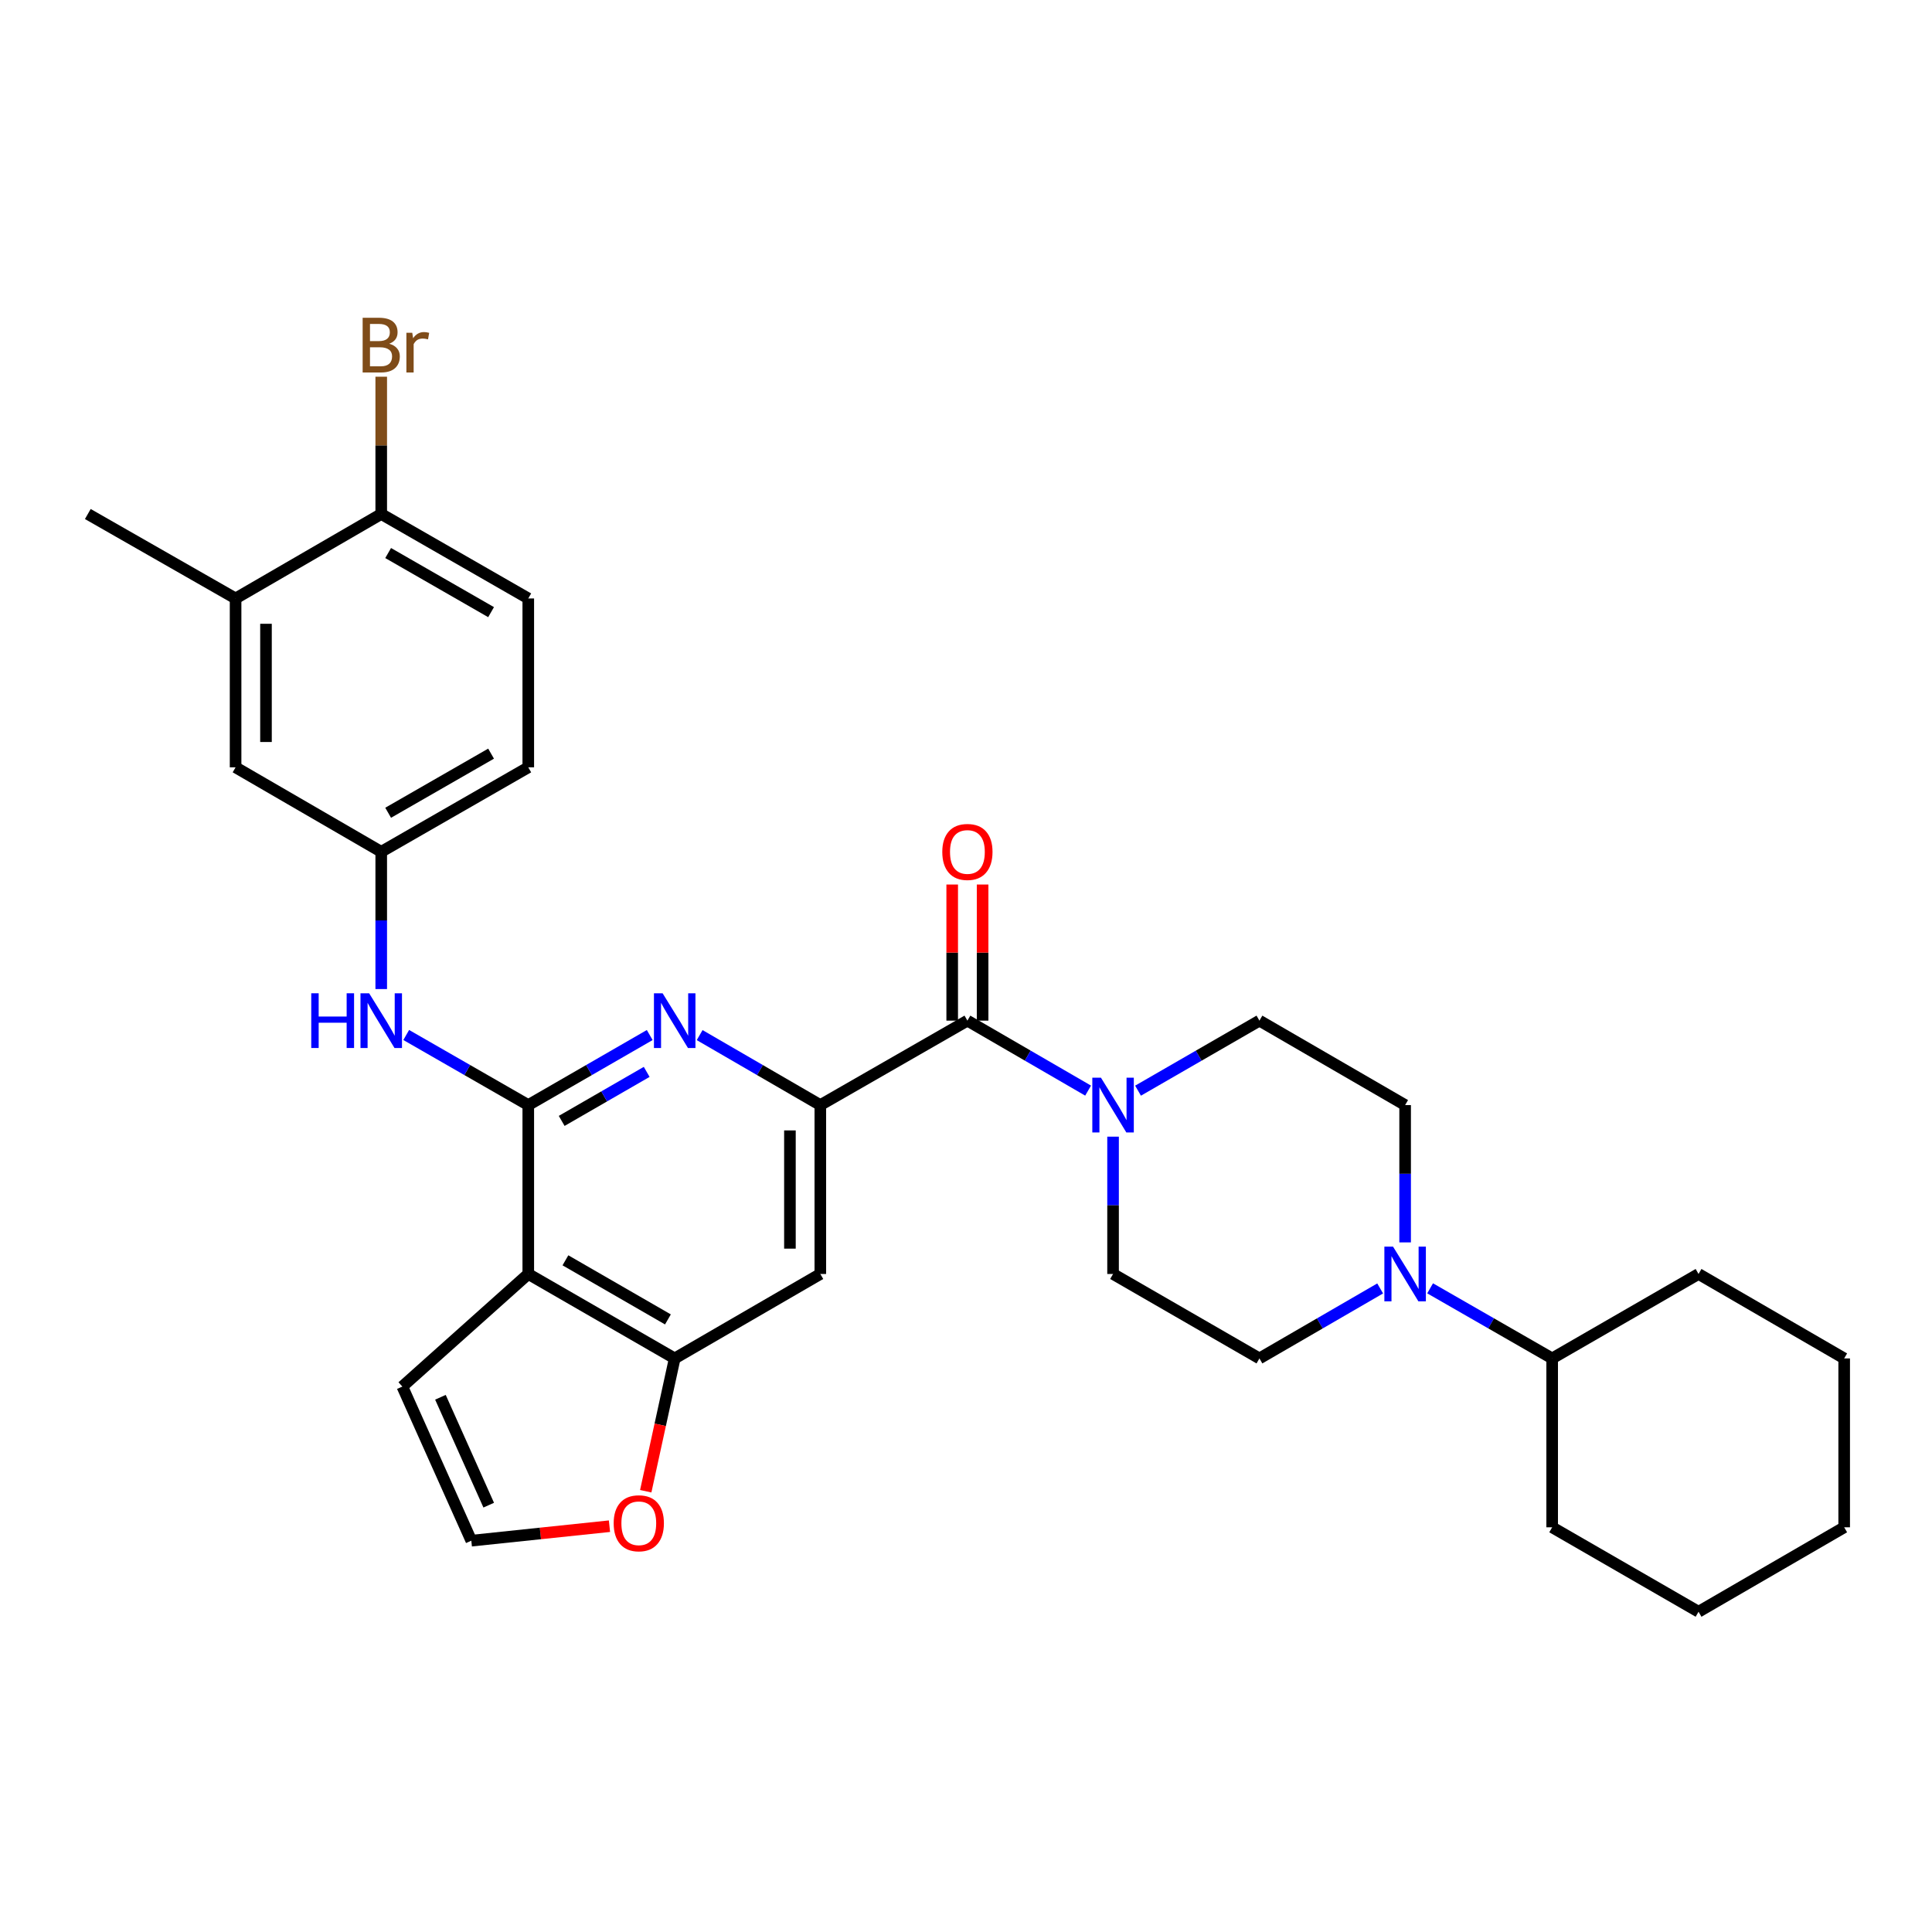 <?xml version='1.0' encoding='iso-8859-1'?>
<svg version='1.1' baseProfile='full'
              xmlns='http://www.w3.org/2000/svg'
                      xmlns:rdkit='http://www.rdkit.org/xml'
                      xmlns:xlink='http://www.w3.org/1999/xlink'
                  xml:space='preserve'
width='1000px' height='1000px' viewBox='0 0 1000 1000'>
<!-- END OF HEADER -->
<rect style='opacity:1.0;fill:#FFFFFF;stroke:none' width='1000' height='1000' x='0' y='0'> </rect>
<path class='bond-0' d='M 273.435,571.987 L 304.865,553.861' style='fill:none;fill-rule:evenodd;stroke:#000000;stroke-width:6px;stroke-linecap:butt;stroke-linejoin:miter;stroke-opacity:1' />
<path class='bond-0' d='M 304.865,553.861 L 336.295,535.736' style='fill:none;fill-rule:evenodd;stroke:#0000FF;stroke-width:6px;stroke-linecap:butt;stroke-linejoin:miter;stroke-opacity:1' />
<path class='bond-0' d='M 290.725,580.179 L 312.726,567.492' style='fill:none;fill-rule:evenodd;stroke:#000000;stroke-width:6px;stroke-linecap:butt;stroke-linejoin:miter;stroke-opacity:1' />
<path class='bond-0' d='M 312.726,567.492 L 334.726,554.804' style='fill:none;fill-rule:evenodd;stroke:#0000FF;stroke-width:6px;stroke-linecap:butt;stroke-linejoin:miter;stroke-opacity:1' />
<path class='bond-2' d='M 273.435,571.987 L 273.435,659.408' style='fill:none;fill-rule:evenodd;stroke:#000000;stroke-width:6px;stroke-linecap:butt;stroke-linejoin:miter;stroke-opacity:1' />
<path class='bond-8' d='M 273.435,571.987 L 241.847,553.848' style='fill:none;fill-rule:evenodd;stroke:#000000;stroke-width:6px;stroke-linecap:butt;stroke-linejoin:miter;stroke-opacity:1' />
<path class='bond-8' d='M 241.847,553.848 L 210.259,535.708' style='fill:none;fill-rule:evenodd;stroke:#0000FF;stroke-width:6px;stroke-linecap:butt;stroke-linejoin:miter;stroke-opacity:1' />
<path class='bond-1' d='M 362.14,535.771 L 393.369,553.879' style='fill:none;fill-rule:evenodd;stroke:#0000FF;stroke-width:6px;stroke-linecap:butt;stroke-linejoin:miter;stroke-opacity:1' />
<path class='bond-1' d='M 393.369,553.879 L 424.598,571.987' style='fill:none;fill-rule:evenodd;stroke:#000000;stroke-width:6px;stroke-linecap:butt;stroke-linejoin:miter;stroke-opacity:1' />
<path class='bond-3' d='M 424.598,571.987 L 500.726,528.281' style='fill:none;fill-rule:evenodd;stroke:#000000;stroke-width:6px;stroke-linecap:butt;stroke-linejoin:miter;stroke-opacity:1' />
<path class='bond-32' d='M 424.598,571.987 L 424.598,659.408' style='fill:none;fill-rule:evenodd;stroke:#000000;stroke-width:6px;stroke-linecap:butt;stroke-linejoin:miter;stroke-opacity:1' />
<path class='bond-32' d='M 408.864,585.1 L 408.864,646.295' style='fill:none;fill-rule:evenodd;stroke:#000000;stroke-width:6px;stroke-linecap:butt;stroke-linejoin:miter;stroke-opacity:1' />
<path class='bond-5' d='M 273.435,659.408 L 349.222,703.115' style='fill:none;fill-rule:evenodd;stroke:#000000;stroke-width:6px;stroke-linecap:butt;stroke-linejoin:miter;stroke-opacity:1' />
<path class='bond-5' d='M 292.664,652.334 L 345.715,682.929' style='fill:none;fill-rule:evenodd;stroke:#000000;stroke-width:6px;stroke-linecap:butt;stroke-linejoin:miter;stroke-opacity:1' />
<path class='bond-10' d='M 273.435,659.408 L 208.252,717.686' style='fill:none;fill-rule:evenodd;stroke:#000000;stroke-width:6px;stroke-linecap:butt;stroke-linejoin:miter;stroke-opacity:1' />
<path class='bond-4' d='M 500.726,528.281 L 531.963,546.389' style='fill:none;fill-rule:evenodd;stroke:#000000;stroke-width:6px;stroke-linecap:butt;stroke-linejoin:miter;stroke-opacity:1' />
<path class='bond-4' d='M 531.963,546.389 L 563.2,564.498' style='fill:none;fill-rule:evenodd;stroke:#0000FF;stroke-width:6px;stroke-linecap:butt;stroke-linejoin:miter;stroke-opacity:1' />
<path class='bond-16' d='M 508.593,528.281 L 508.593,493.056' style='fill:none;fill-rule:evenodd;stroke:#000000;stroke-width:6px;stroke-linecap:butt;stroke-linejoin:miter;stroke-opacity:1' />
<path class='bond-16' d='M 508.593,493.056 L 508.593,457.831' style='fill:none;fill-rule:evenodd;stroke:#FF0000;stroke-width:6px;stroke-linecap:butt;stroke-linejoin:miter;stroke-opacity:1' />
<path class='bond-16' d='M 492.858,528.281 L 492.858,493.056' style='fill:none;fill-rule:evenodd;stroke:#000000;stroke-width:6px;stroke-linecap:butt;stroke-linejoin:miter;stroke-opacity:1' />
<path class='bond-16' d='M 492.858,493.056 L 492.858,457.831' style='fill:none;fill-rule:evenodd;stroke:#FF0000;stroke-width:6px;stroke-linecap:butt;stroke-linejoin:miter;stroke-opacity:1' />
<path class='bond-14' d='M 576.119,588.333 L 576.119,623.87' style='fill:none;fill-rule:evenodd;stroke:#0000FF;stroke-width:6px;stroke-linecap:butt;stroke-linejoin:miter;stroke-opacity:1' />
<path class='bond-14' d='M 576.119,623.87 L 576.119,659.408' style='fill:none;fill-rule:evenodd;stroke:#000000;stroke-width:6px;stroke-linecap:butt;stroke-linejoin:miter;stroke-opacity:1' />
<path class='bond-15' d='M 589.045,564.53 L 620.462,546.405' style='fill:none;fill-rule:evenodd;stroke:#0000FF;stroke-width:6px;stroke-linecap:butt;stroke-linejoin:miter;stroke-opacity:1' />
<path class='bond-15' d='M 620.462,546.405 L 651.879,528.281' style='fill:none;fill-rule:evenodd;stroke:#000000;stroke-width:6px;stroke-linecap:butt;stroke-linejoin:miter;stroke-opacity:1' />
<path class='bond-6' d='M 349.222,703.115 L 424.598,659.408' style='fill:none;fill-rule:evenodd;stroke:#000000;stroke-width:6px;stroke-linecap:butt;stroke-linejoin:miter;stroke-opacity:1' />
<path class='bond-9' d='M 349.222,703.115 L 341.729,737.486' style='fill:none;fill-rule:evenodd;stroke:#000000;stroke-width:6px;stroke-linecap:butt;stroke-linejoin:miter;stroke-opacity:1' />
<path class='bond-9' d='M 341.729,737.486 L 334.235,771.858' style='fill:none;fill-rule:evenodd;stroke:#FF0000;stroke-width:6px;stroke-linecap:butt;stroke-linejoin:miter;stroke-opacity:1' />
<path class='bond-7' d='M 727.29,643.063 L 727.29,607.525' style='fill:none;fill-rule:evenodd;stroke:#0000FF;stroke-width:6px;stroke-linecap:butt;stroke-linejoin:miter;stroke-opacity:1' />
<path class='bond-7' d='M 727.29,607.525 L 727.29,571.987' style='fill:none;fill-rule:evenodd;stroke:#000000;stroke-width:6px;stroke-linecap:butt;stroke-linejoin:miter;stroke-opacity:1' />
<path class='bond-21' d='M 740.224,666.836 L 771.812,684.975' style='fill:none;fill-rule:evenodd;stroke:#0000FF;stroke-width:6px;stroke-linecap:butt;stroke-linejoin:miter;stroke-opacity:1' />
<path class='bond-21' d='M 771.812,684.975 L 803.4,703.115' style='fill:none;fill-rule:evenodd;stroke:#000000;stroke-width:6px;stroke-linecap:butt;stroke-linejoin:miter;stroke-opacity:1' />
<path class='bond-34' d='M 714.371,666.896 L 683.125,685.005' style='fill:none;fill-rule:evenodd;stroke:#0000FF;stroke-width:6px;stroke-linecap:butt;stroke-linejoin:miter;stroke-opacity:1' />
<path class='bond-34' d='M 683.125,685.005 L 651.879,703.115' style='fill:none;fill-rule:evenodd;stroke:#000000;stroke-width:6px;stroke-linecap:butt;stroke-linejoin:miter;stroke-opacity:1' />
<path class='bond-13' d='M 197.325,511.936 L 197.325,476.411' style='fill:none;fill-rule:evenodd;stroke:#0000FF;stroke-width:6px;stroke-linecap:butt;stroke-linejoin:miter;stroke-opacity:1' />
<path class='bond-13' d='M 197.325,476.411 L 197.325,440.886' style='fill:none;fill-rule:evenodd;stroke:#000000;stroke-width:6px;stroke-linecap:butt;stroke-linejoin:miter;stroke-opacity:1' />
<path class='bond-31' d='M 315.459,789.953 L 279.705,793.706' style='fill:none;fill-rule:evenodd;stroke:#FF0000;stroke-width:6px;stroke-linecap:butt;stroke-linejoin:miter;stroke-opacity:1' />
<path class='bond-31' d='M 279.705,793.706 L 243.951,797.459' style='fill:none;fill-rule:evenodd;stroke:#000000;stroke-width:6px;stroke-linecap:butt;stroke-linejoin:miter;stroke-opacity:1' />
<path class='bond-11' d='M 208.252,717.686 L 243.951,797.459' style='fill:none;fill-rule:evenodd;stroke:#000000;stroke-width:6px;stroke-linecap:butt;stroke-linejoin:miter;stroke-opacity:1' />
<path class='bond-11' d='M 227.968,723.225 L 252.958,779.066' style='fill:none;fill-rule:evenodd;stroke:#000000;stroke-width:6px;stroke-linecap:butt;stroke-linejoin:miter;stroke-opacity:1' />
<path class='bond-12' d='M 121.941,309.758 L 121.941,397.171' style='fill:none;fill-rule:evenodd;stroke:#000000;stroke-width:6px;stroke-linecap:butt;stroke-linejoin:miter;stroke-opacity:1' />
<path class='bond-12' d='M 137.675,322.87 L 137.675,384.059' style='fill:none;fill-rule:evenodd;stroke:#000000;stroke-width:6px;stroke-linecap:butt;stroke-linejoin:miter;stroke-opacity:1' />
<path class='bond-25' d='M 121.941,309.758 L 45.455,266.052' style='fill:none;fill-rule:evenodd;stroke:#000000;stroke-width:6px;stroke-linecap:butt;stroke-linejoin:miter;stroke-opacity:1' />
<path class='bond-33' d='M 121.941,309.758 L 197.325,266.052' style='fill:none;fill-rule:evenodd;stroke:#000000;stroke-width:6px;stroke-linecap:butt;stroke-linejoin:miter;stroke-opacity:1' />
<path class='bond-20' d='M 197.325,440.886 L 121.941,397.171' style='fill:none;fill-rule:evenodd;stroke:#000000;stroke-width:6px;stroke-linecap:butt;stroke-linejoin:miter;stroke-opacity:1' />
<path class='bond-23' d='M 197.325,440.886 L 273.435,397.171' style='fill:none;fill-rule:evenodd;stroke:#000000;stroke-width:6px;stroke-linecap:butt;stroke-linejoin:miter;stroke-opacity:1' />
<path class='bond-23' d='M 200.905,420.685 L 254.182,390.084' style='fill:none;fill-rule:evenodd;stroke:#000000;stroke-width:6px;stroke-linecap:butt;stroke-linejoin:miter;stroke-opacity:1' />
<path class='bond-18' d='M 576.119,659.408 L 651.879,703.115' style='fill:none;fill-rule:evenodd;stroke:#000000;stroke-width:6px;stroke-linecap:butt;stroke-linejoin:miter;stroke-opacity:1' />
<path class='bond-17' d='M 651.879,528.281 L 727.29,571.987' style='fill:none;fill-rule:evenodd;stroke:#000000;stroke-width:6px;stroke-linecap:butt;stroke-linejoin:miter;stroke-opacity:1' />
<path class='bond-19' d='M 197.325,266.052 L 273.435,309.758' style='fill:none;fill-rule:evenodd;stroke:#000000;stroke-width:6px;stroke-linecap:butt;stroke-linejoin:miter;stroke-opacity:1' />
<path class='bond-19' d='M 200.906,286.252 L 254.183,316.847' style='fill:none;fill-rule:evenodd;stroke:#000000;stroke-width:6px;stroke-linecap:butt;stroke-linejoin:miter;stroke-opacity:1' />
<path class='bond-24' d='M 197.325,266.052 L 197.325,230.518' style='fill:none;fill-rule:evenodd;stroke:#000000;stroke-width:6px;stroke-linecap:butt;stroke-linejoin:miter;stroke-opacity:1' />
<path class='bond-24' d='M 197.325,230.518 L 197.325,194.984' style='fill:none;fill-rule:evenodd;stroke:#7F4C19;stroke-width:6px;stroke-linecap:butt;stroke-linejoin:miter;stroke-opacity:1' />
<path class='bond-26' d='M 803.4,703.115 L 879.161,659.408' style='fill:none;fill-rule:evenodd;stroke:#000000;stroke-width:6px;stroke-linecap:butt;stroke-linejoin:miter;stroke-opacity:1' />
<path class='bond-27' d='M 803.4,703.115 L 803.4,790.527' style='fill:none;fill-rule:evenodd;stroke:#000000;stroke-width:6px;stroke-linecap:butt;stroke-linejoin:miter;stroke-opacity:1' />
<path class='bond-22' d='M 273.435,309.758 L 273.435,397.171' style='fill:none;fill-rule:evenodd;stroke:#000000;stroke-width:6px;stroke-linecap:butt;stroke-linejoin:miter;stroke-opacity:1' />
<path class='bond-28' d='M 879.161,659.408 L 954.545,703.115' style='fill:none;fill-rule:evenodd;stroke:#000000;stroke-width:6px;stroke-linecap:butt;stroke-linejoin:miter;stroke-opacity:1' />
<path class='bond-29' d='M 803.4,790.527 L 879.161,834.234' style='fill:none;fill-rule:evenodd;stroke:#000000;stroke-width:6px;stroke-linecap:butt;stroke-linejoin:miter;stroke-opacity:1' />
<path class='bond-35' d='M 954.545,703.115 L 954.545,790.527' style='fill:none;fill-rule:evenodd;stroke:#000000;stroke-width:6px;stroke-linecap:butt;stroke-linejoin:miter;stroke-opacity:1' />
<path class='bond-30' d='M 879.161,834.234 L 954.545,790.527' style='fill:none;fill-rule:evenodd;stroke:#000000;stroke-width:6px;stroke-linecap:butt;stroke-linejoin:miter;stroke-opacity:1' />
<path  class='atom-1' d='M 342.962 514.121
L 352.242 529.121
Q 353.162 530.601, 354.642 533.281
Q 356.122 535.961, 356.202 536.121
L 356.202 514.121
L 359.962 514.121
L 359.962 542.441
L 356.082 542.441
L 346.122 526.041
Q 344.962 524.121, 343.722 521.921
Q 342.522 519.721, 342.162 519.041
L 342.162 542.441
L 338.482 542.441
L 338.482 514.121
L 342.962 514.121
' fill='#0000FF'/>
<path  class='atom-5' d='M 569.859 557.827
L 579.139 572.827
Q 580.059 574.307, 581.539 576.987
Q 583.019 579.667, 583.099 579.827
L 583.099 557.827
L 586.859 557.827
L 586.859 586.147
L 582.979 586.147
L 573.019 569.747
Q 571.859 567.827, 570.619 565.627
Q 569.419 563.427, 569.059 562.747
L 569.059 586.147
L 565.379 586.147
L 565.379 557.827
L 569.859 557.827
' fill='#0000FF'/>
<path  class='atom-8' d='M 721.03 645.248
L 730.31 660.248
Q 731.23 661.728, 732.71 664.408
Q 734.19 667.088, 734.27 667.248
L 734.27 645.248
L 738.03 645.248
L 738.03 673.568
L 734.15 673.568
L 724.19 657.168
Q 723.03 655.248, 721.79 653.048
Q 720.59 650.848, 720.23 650.168
L 720.23 673.568
L 716.55 673.568
L 716.55 645.248
L 721.03 645.248
' fill='#0000FF'/>
<path  class='atom-9' d='M 161.105 514.121
L 164.945 514.121
L 164.945 526.161
L 179.425 526.161
L 179.425 514.121
L 183.265 514.121
L 183.265 542.441
L 179.425 542.441
L 179.425 529.361
L 164.945 529.361
L 164.945 542.441
L 161.105 542.441
L 161.105 514.121
' fill='#0000FF'/>
<path  class='atom-9' d='M 191.065 514.121
L 200.345 529.121
Q 201.265 530.601, 202.745 533.281
Q 204.225 535.961, 204.305 536.121
L 204.305 514.121
L 208.065 514.121
L 208.065 542.441
L 204.185 542.441
L 194.225 526.041
Q 193.065 524.121, 191.825 521.921
Q 190.625 519.721, 190.265 519.041
L 190.265 542.441
L 186.585 542.441
L 186.585 514.121
L 191.065 514.121
' fill='#0000FF'/>
<path  class='atom-10' d='M 317.638 788.439
Q 317.638 781.639, 320.998 777.839
Q 324.358 774.039, 330.638 774.039
Q 336.918 774.039, 340.278 777.839
Q 343.638 781.639, 343.638 788.439
Q 343.638 795.319, 340.238 799.239
Q 336.838 803.119, 330.638 803.119
Q 324.398 803.119, 320.998 799.239
Q 317.638 795.359, 317.638 788.439
M 330.638 799.919
Q 334.958 799.919, 337.278 797.039
Q 339.638 794.119, 339.638 788.439
Q 339.638 782.879, 337.278 780.079
Q 334.958 777.239, 330.638 777.239
Q 326.318 777.239, 323.958 780.039
Q 321.638 782.839, 321.638 788.439
Q 321.638 794.159, 323.958 797.039
Q 326.318 799.919, 330.638 799.919
' fill='#FF0000'/>
<path  class='atom-17' d='M 487.726 440.966
Q 487.726 434.166, 491.086 430.366
Q 494.446 426.566, 500.726 426.566
Q 507.006 426.566, 510.366 430.366
Q 513.726 434.166, 513.726 440.966
Q 513.726 447.846, 510.326 451.766
Q 506.926 455.646, 500.726 455.646
Q 494.486 455.646, 491.086 451.766
Q 487.726 447.886, 487.726 440.966
M 500.726 452.446
Q 505.046 452.446, 507.366 449.566
Q 509.726 446.646, 509.726 440.966
Q 509.726 435.406, 507.366 432.606
Q 505.046 429.766, 500.726 429.766
Q 496.406 429.766, 494.046 432.566
Q 491.726 435.366, 491.726 440.966
Q 491.726 446.686, 494.046 449.566
Q 496.406 452.446, 500.726 452.446
' fill='#FF0000'/>
<path  class='atom-25' d='M 201.465 177.919
Q 204.185 178.679, 205.545 180.359
Q 206.945 181.999, 206.945 184.439
Q 206.945 188.359, 204.425 190.599
Q 201.945 192.799, 197.225 192.799
L 187.705 192.799
L 187.705 164.479
L 196.065 164.479
Q 200.905 164.479, 203.345 166.439
Q 205.785 168.399, 205.785 171.999
Q 205.785 176.279, 201.465 177.919
M 191.505 167.679
L 191.505 176.559
L 196.065 176.559
Q 198.865 176.559, 200.305 175.439
Q 201.785 174.279, 201.785 171.999
Q 201.785 167.679, 196.065 167.679
L 191.505 167.679
M 197.225 189.599
Q 199.985 189.599, 201.465 188.279
Q 202.945 186.959, 202.945 184.439
Q 202.945 182.119, 201.305 180.959
Q 199.705 179.759, 196.625 179.759
L 191.505 179.759
L 191.505 189.599
L 197.225 189.599
' fill='#7F4C19'/>
<path  class='atom-25' d='M 213.385 172.239
L 213.825 175.079
Q 215.985 171.879, 219.505 171.879
Q 220.625 171.879, 222.145 172.279
L 221.545 175.639
Q 219.825 175.239, 218.865 175.239
Q 217.185 175.239, 216.065 175.919
Q 214.985 176.559, 214.105 178.119
L 214.105 192.799
L 210.345 192.799
L 210.345 172.239
L 213.385 172.239
' fill='#7F4C19'/>
</svg>
